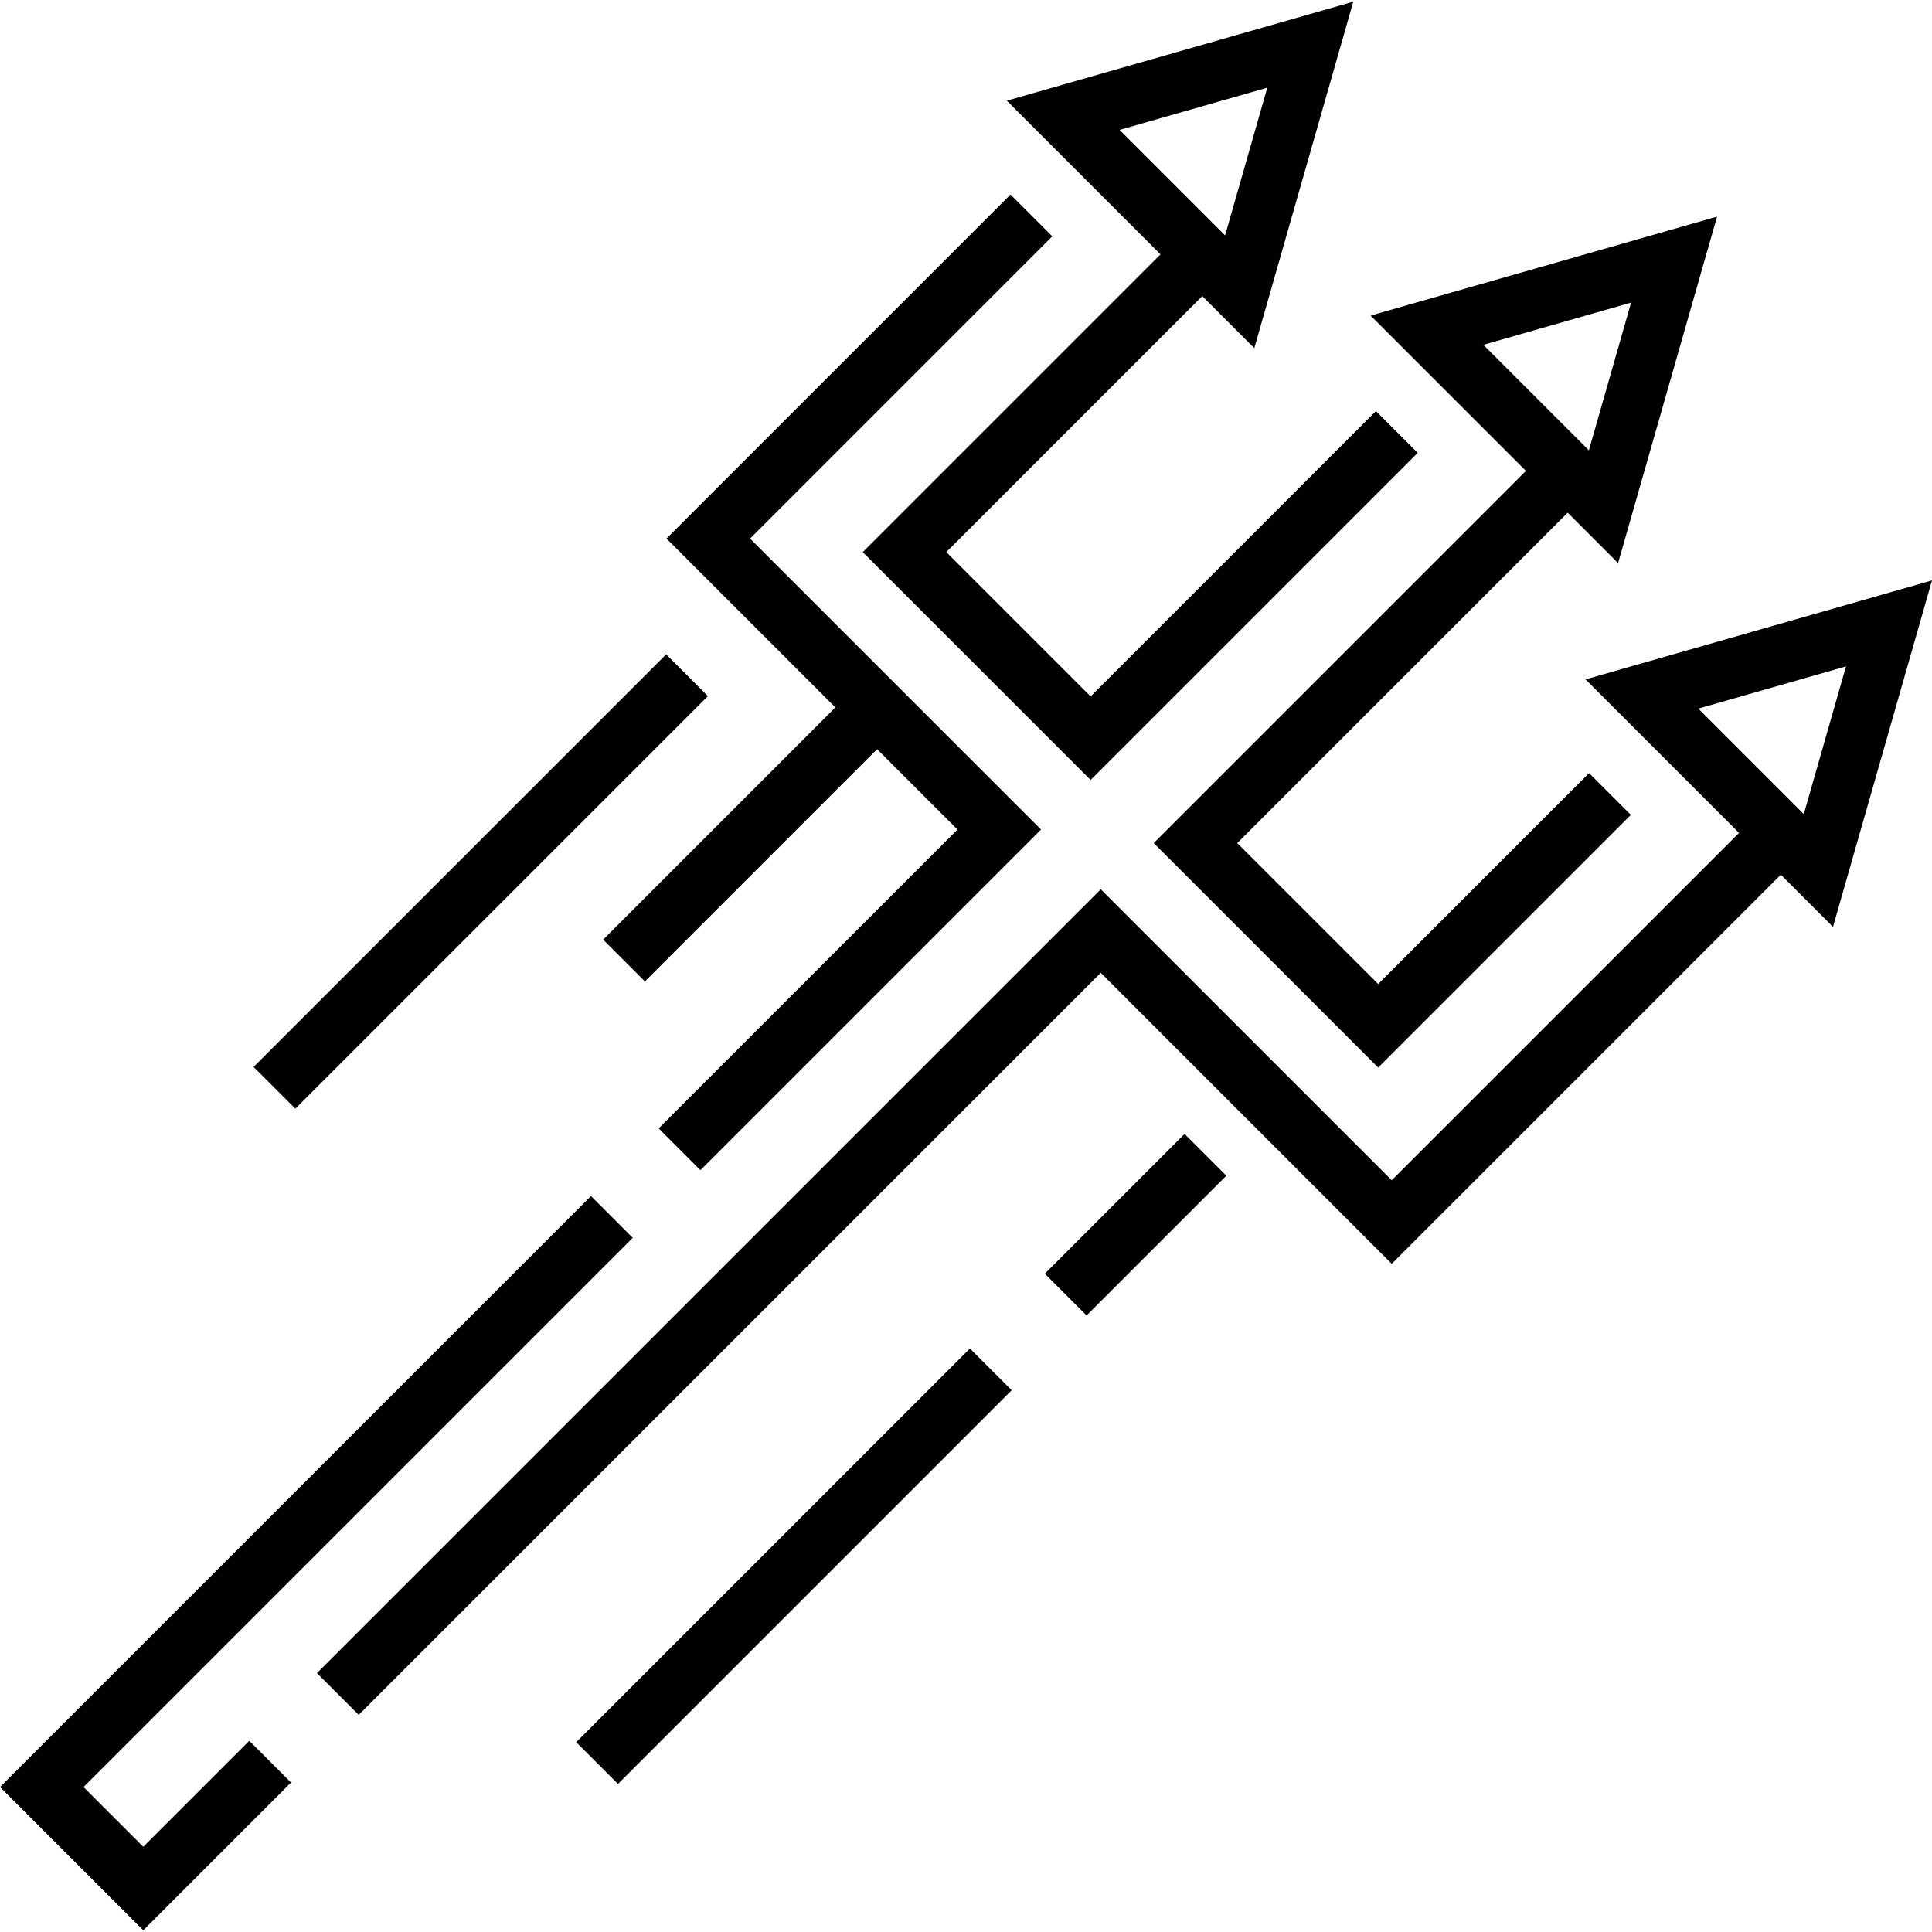 <?xml version="1.0" encoding="iso-8859-1"?>
<!-- Generator: Adobe Illustrator 19.0.0, SVG Export Plug-In . SVG Version: 6.00 Build 0)  -->
<svg version="1.1" id="Layer_1" xmlns="http://www.w3.org/2000/svg" xmlns:xlink="http://www.w3.org/1999/xlink" x="0px" y="0px"
	 viewBox="0 0 512 512" style="enable-background:new 0 0 512 512;" xml:space="preserve">
<g>
	<g>
		<path d="M365.236,260.776l-37.35-37.351l87.562-87.561l13.36,13.359l26.233-91.818l-91.818,26.234l41.155,41.155l-98.628,98.629
			l59.486,59.487l66.953-66.953l-11.069-11.069L365.236,260.776z M393.102,91.381l39.15-11.185l-11.185,39.15L393.102,91.381z"/>
	</g>
</g>
<g>
	<g>
		<path d="M364.634,108.948l-75.61,75.612l-38.246-38.247l67.835-67.835l13.788,13.788l26.233-91.817l-91.818,26.233l40.729,40.729
			l-78.904,78.903l60.382,60.383l86.679-86.68L364.634,108.948z M296.695,34.425l39.149-11.185l-11.185,39.149L296.695,34.425z"/>
	</g>
</g>
<g>
	<g>
		<path d="M420.181,180.048l40.687,40.687l-92.044,92.044l-77.111-77.109L83.989,443.393l11.068,11.069l196.657-196.657
			l77.111,77.11l103.112-103.111l13.829,13.829L512,153.814L420.181,180.048z M478.023,215.753L450.06,187.79l39.149-11.187
			L478.023,215.753z"/>
	</g>
</g>
<g>
	<g>
		<polygon points="37.966,489.415 22.136,473.584 167.684,328.037 156.616,316.967 0,473.584 37.966,511.551 77.124,472.394 
			66.057,461.325 		"/>
	</g>
</g>
<g>
	<g>
		
			<rect x="50.121" y="225.8" transform="matrix(0.707 -0.707 0.707 0.707 -127.873 158.541)" width="154.638" height="15.653"/>
	</g>
</g>
<g>
	<g>
		<polygon points="278.866,62.634 267.799,51.564 176.637,142.727 221.382,187.473 159.841,249.014 170.909,260.084 232.45,198.541 
			253.747,219.837 174.549,299.034 185.616,310.103 275.883,219.837 198.772,142.727 		"/>
	</g>
</g>
<g>
	<g>
		
			<rect x="274.814" y="316.743" transform="matrix(0.707 -0.707 0.707 0.707 -141.343 307.907)" width="52.384" height="15.653"/>
	</g>
</g>
<g>
	<g>
		
			<rect x="136.685" y="407.258" transform="matrix(0.707 -0.707 0.707 0.707 -231.863 270.401)" width="147.573" height="15.653"/>
	</g>
</g>
<g>
</g>
<g>
</g>
<g>
</g>
<g>
</g>
<g>
</g>
<g>
</g>
<g>
</g>
<g>
</g>
<g>
</g>
<g>
</g>
<g>
</g>
<g>
</g>
<g>
</g>
<g>
</g>
<g>
</g>
</svg>
